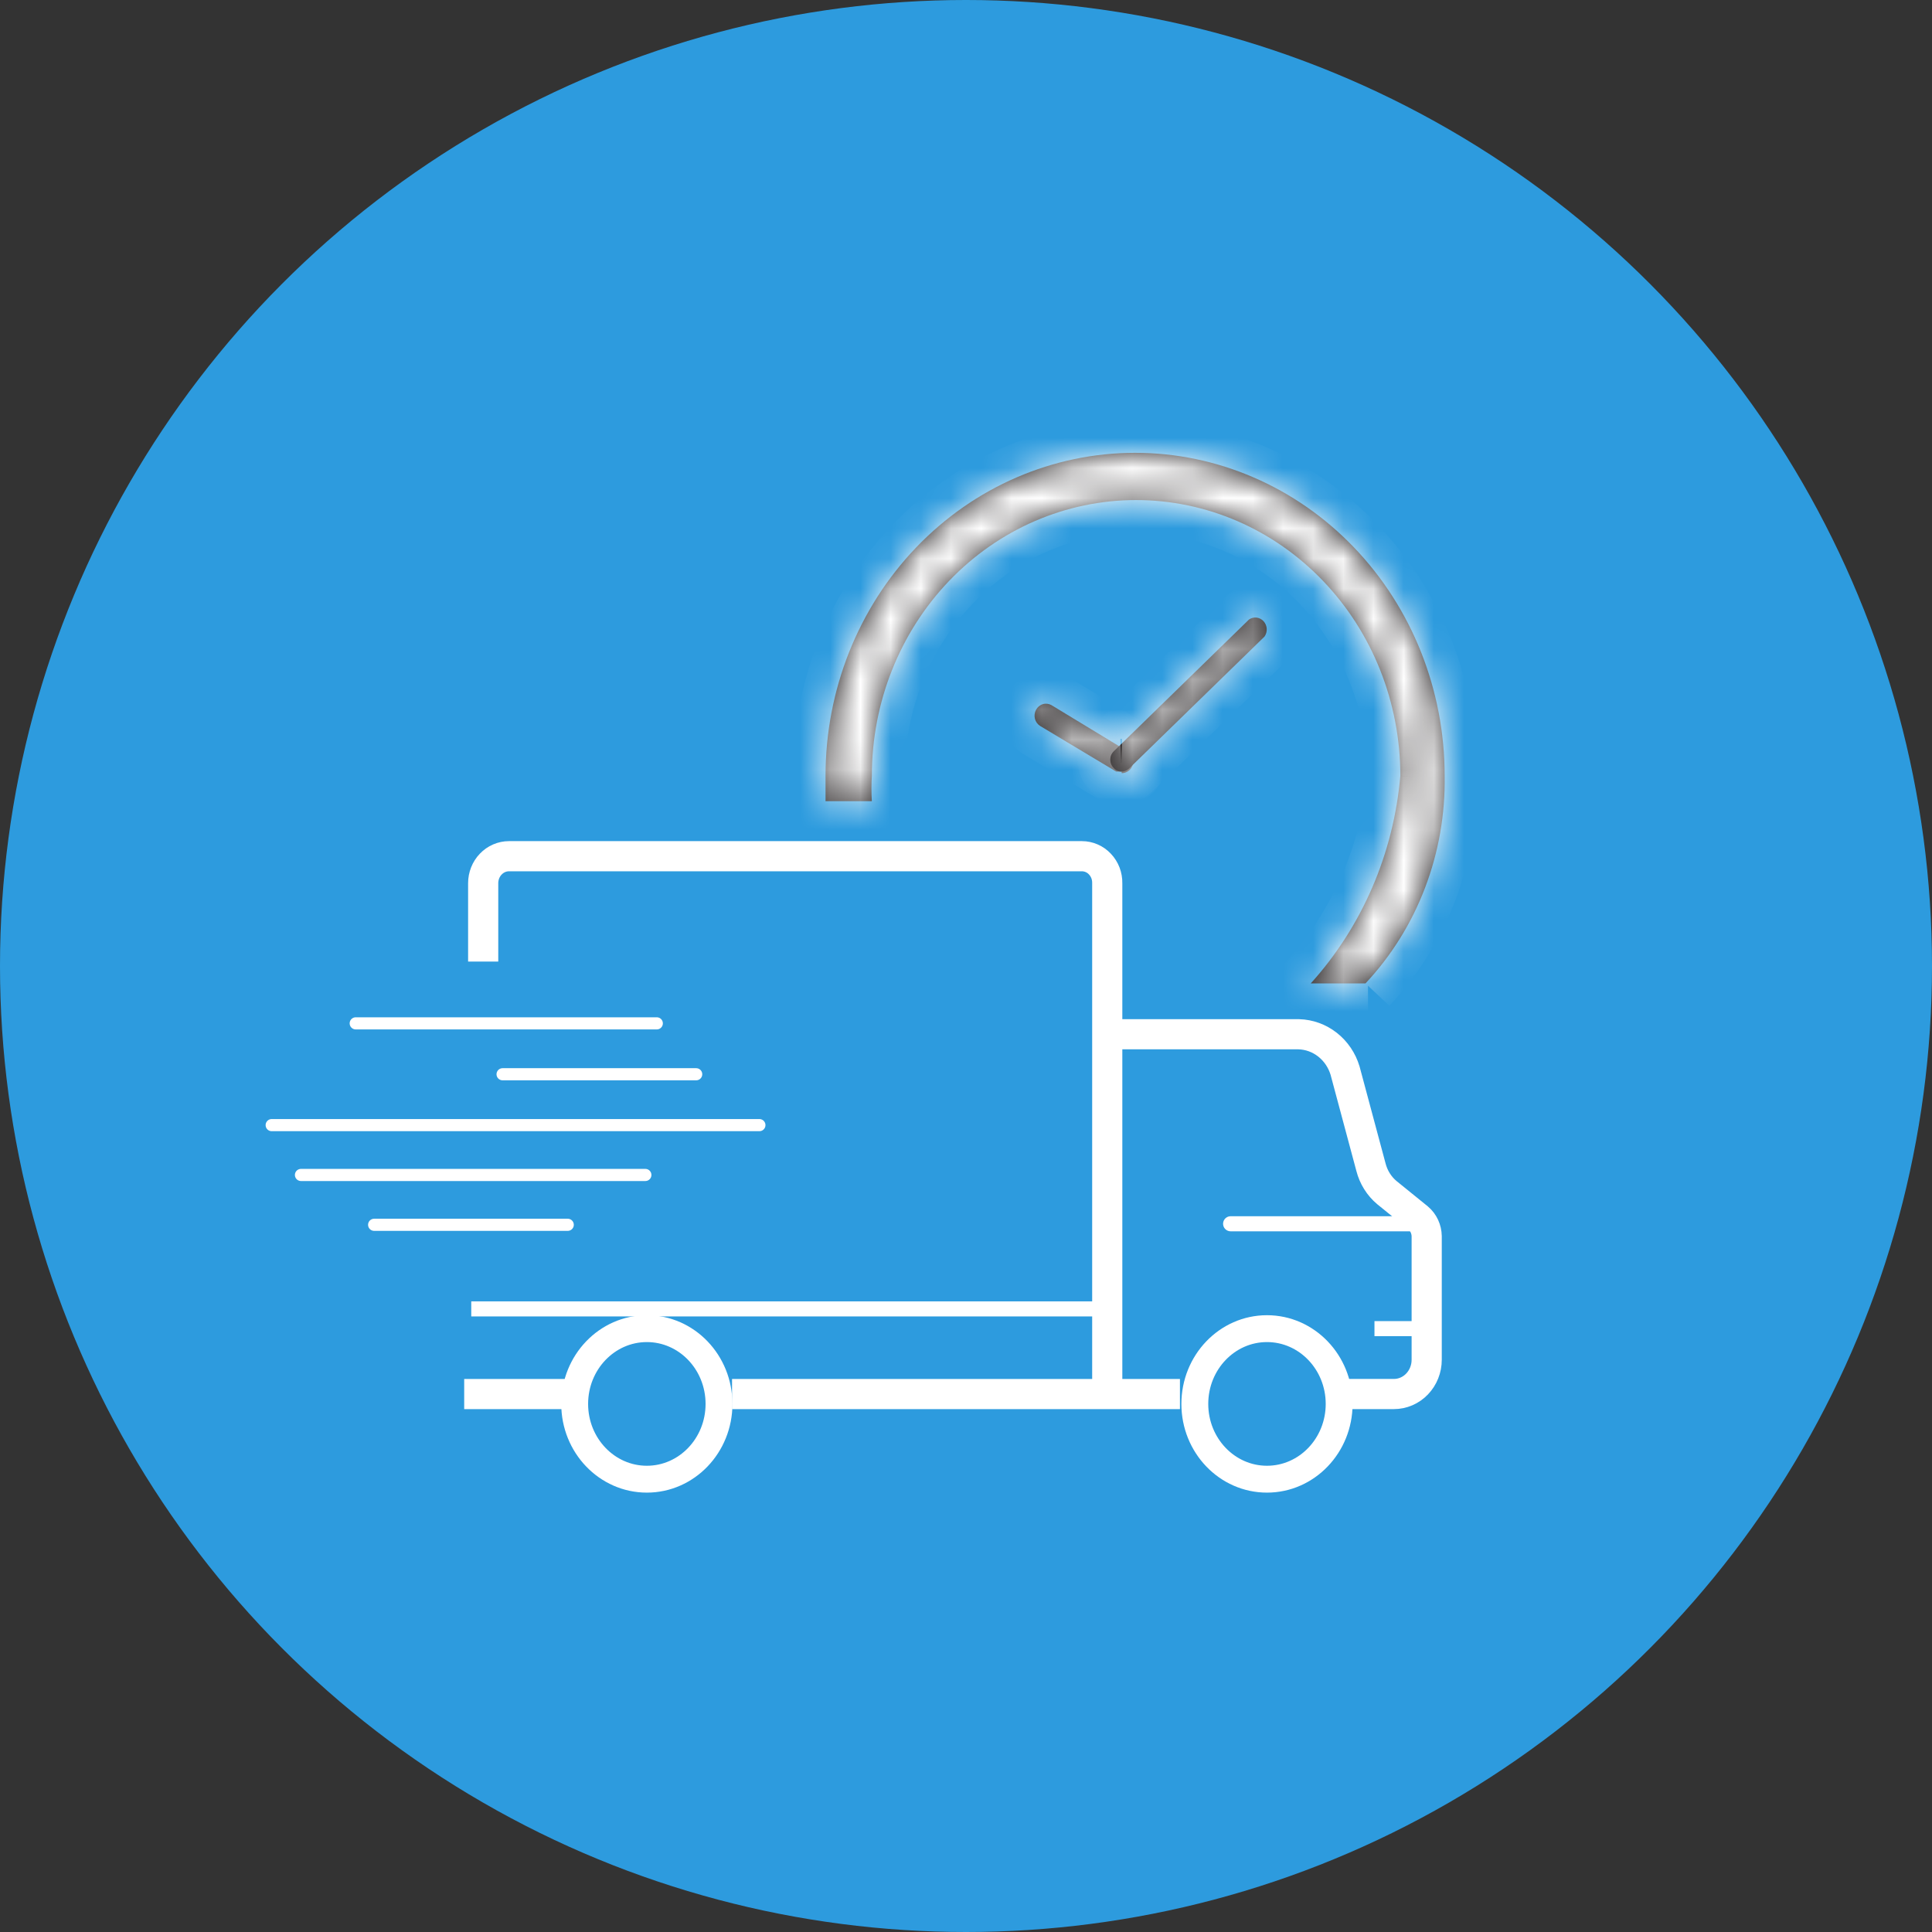 <svg width="64" height="64" viewBox="0 0 64 64" fill="none" xmlns="http://www.w3.org/2000/svg">
<rect x="0" y="0" width="64" height="64" fill="#333333" stroke="none"/>
<g clip-path="url(#clip0_1196_916)">
<circle cx="32" cy="32" r="32" fill="#2D9BDE"/>
<mask id="path-2-inside-1_1196_916" fill="white">
<path d="M45.317 32.576H43.421C45.121 30.695 46.166 28.272 46.388 25.697C46.388 23.275 45.466 20.952 43.824 19.24C42.183 17.527 39.956 16.565 37.634 16.565C35.313 16.565 33.086 17.527 31.444 19.24C29.803 20.952 28.881 23.275 28.881 25.697C28.864 25.978 28.864 26.259 28.881 26.54H27.347C27.347 26.213 27.347 26.024 27.347 25.697C27.347 22.86 28.428 20.139 30.351 18.133C32.274 16.127 34.882 15 37.602 15C40.321 15 42.929 16.127 44.852 18.133C46.775 20.139 47.856 22.86 47.856 25.697C47.877 26.968 47.657 28.23 47.206 29.411C46.757 30.592 46.086 31.668 45.234 32.576"/>
</mask>
<path d="M45.317 32.576H43.421C45.121 30.695 46.166 28.272 46.388 25.697C46.388 23.275 45.466 20.952 43.824 19.24C42.183 17.527 39.956 16.565 37.634 16.565C35.313 16.565 33.086 17.527 31.444 19.24C29.803 20.952 28.881 23.275 28.881 25.697C28.864 25.978 28.864 26.259 28.881 26.54H27.347C27.347 26.213 27.347 26.024 27.347 25.697C27.347 22.86 28.428 20.139 30.351 18.133C32.274 16.127 34.882 15 37.602 15C40.321 15 42.929 16.127 44.852 18.133C46.775 20.139 47.856 22.86 47.856 25.697C47.877 26.968 47.657 28.23 47.206 29.411C46.757 30.592 46.086 31.668 45.234 32.576" fill="#231F20"/>
<path d="M43.421 32.576L42.615 31.848L40.977 33.662H43.421V32.576ZM46.388 25.697L47.47 25.791L47.474 25.744V25.697H46.388ZM28.881 25.697L29.964 25.761L29.966 25.729V25.697H28.881ZM28.881 26.54V27.625H30.032L29.964 26.476L28.881 26.54ZM27.347 26.54H26.262V27.625H27.347V26.54ZM27.347 25.697H26.262H27.347ZM37.602 15L37.602 13.914L37.602 15ZM47.856 25.697L46.77 25.697V25.706L46.77 25.715L47.856 25.697ZM45.317 31.49H43.421V33.662H45.317V31.49ZM44.227 33.304C46.089 31.243 47.228 28.596 47.47 25.791L45.307 25.604C45.104 27.948 44.153 30.146 42.615 31.848L44.227 33.304ZM47.474 25.697C47.474 23.002 46.448 20.408 44.608 18.488L43.041 19.991C44.484 21.497 45.303 23.549 45.303 25.697H47.474ZM44.608 18.488C42.767 16.567 40.259 15.479 37.634 15.479V17.651C39.653 17.651 41.599 18.487 43.041 19.991L44.608 18.488ZM37.634 15.479C35.01 15.479 32.502 16.567 30.661 18.488L32.228 19.991C33.67 18.487 35.616 17.651 37.634 17.651V15.479ZM30.661 18.488C28.821 20.408 27.795 23.002 27.795 25.697H29.966C29.966 23.549 30.785 21.497 32.228 19.991L30.661 18.488ZM27.797 25.633C27.778 25.956 27.778 26.28 27.797 26.604L29.964 26.476C29.95 26.238 29.95 25.999 29.964 25.761L27.797 25.633ZM28.881 25.454H27.347V27.625H28.881V25.454ZM28.433 26.54C28.433 26.539 28.433 26.538 28.433 26.538C28.433 26.537 28.433 26.537 28.433 26.536C28.433 26.535 28.433 26.535 28.433 26.534C28.433 26.533 28.433 26.533 28.433 26.532C28.433 26.532 28.433 26.531 28.433 26.53C28.433 26.53 28.433 26.529 28.433 26.528C28.433 26.528 28.433 26.527 28.433 26.526C28.433 26.526 28.433 26.525 28.433 26.524C28.433 26.524 28.433 26.523 28.433 26.523C28.433 26.522 28.433 26.521 28.433 26.521C28.433 26.52 28.433 26.52 28.433 26.519C28.433 26.518 28.433 26.518 28.433 26.517C28.433 26.516 28.433 26.516 28.433 26.515C28.433 26.515 28.433 26.514 28.433 26.513C28.433 26.513 28.433 26.512 28.433 26.511C28.433 26.511 28.433 26.51 28.433 26.509C28.433 26.509 28.433 26.508 28.433 26.508C28.433 26.507 28.433 26.506 28.433 26.506C28.433 26.505 28.433 26.505 28.433 26.504C28.433 26.503 28.433 26.503 28.433 26.502C28.433 26.501 28.433 26.501 28.433 26.5C28.433 26.5 28.433 26.499 28.433 26.498C28.433 26.498 28.433 26.497 28.433 26.497C28.433 26.496 28.433 26.495 28.433 26.495C28.433 26.494 28.433 26.493 28.433 26.493C28.433 26.492 28.433 26.492 28.433 26.491C28.433 26.49 28.433 26.49 28.433 26.489C28.433 26.488 28.433 26.488 28.433 26.487C28.433 26.487 28.433 26.486 28.433 26.485C28.433 26.485 28.433 26.484 28.433 26.484C28.433 26.483 28.433 26.482 28.433 26.482C28.433 26.481 28.433 26.481 28.433 26.48C28.433 26.479 28.433 26.479 28.433 26.478C28.433 26.478 28.433 26.477 28.433 26.476C28.433 26.476 28.433 26.475 28.433 26.475C28.433 26.474 28.433 26.473 28.433 26.473C28.433 26.472 28.433 26.472 28.433 26.471C28.433 26.47 28.433 26.47 28.433 26.469C28.433 26.468 28.433 26.468 28.433 26.467C28.433 26.467 28.433 26.466 28.433 26.465C28.433 26.465 28.433 26.464 28.433 26.464C28.433 26.463 28.433 26.462 28.433 26.462C28.433 26.461 28.433 26.461 28.433 26.46C28.433 26.46 28.433 26.459 28.433 26.458C28.433 26.458 28.433 26.457 28.433 26.457C28.433 26.456 28.433 26.455 28.433 26.455C28.433 26.454 28.433 26.454 28.433 26.453C28.433 26.452 28.433 26.452 28.433 26.451C28.433 26.451 28.433 26.45 28.433 26.45C28.433 26.449 28.433 26.448 28.433 26.448C28.433 26.447 28.433 26.447 28.433 26.446C28.433 26.445 28.433 26.445 28.433 26.444C28.433 26.444 28.433 26.443 28.433 26.442C28.433 26.442 28.433 26.441 28.433 26.441C28.433 26.44 28.433 26.439 28.433 26.439C28.433 26.438 28.433 26.438 28.433 26.437C28.433 26.436 28.433 26.436 28.433 26.435C28.433 26.435 28.433 26.434 28.433 26.434C28.433 26.433 28.433 26.432 28.433 26.432C28.433 26.431 28.433 26.431 28.433 26.43C28.433 26.43 28.433 26.429 28.433 26.428C28.433 26.428 28.433 26.427 28.433 26.427C28.433 26.426 28.433 26.425 28.433 26.425C28.433 26.424 28.433 26.424 28.433 26.423C28.433 26.422 28.433 26.422 28.433 26.421C28.433 26.421 28.433 26.42 28.433 26.42C28.433 26.419 28.433 26.419 28.433 26.418C28.433 26.417 28.433 26.417 28.433 26.416C28.433 26.416 28.433 26.415 28.433 26.415C28.433 26.414 28.433 26.413 28.433 26.413C28.433 26.412 28.433 26.412 28.433 26.411C28.433 26.41 28.433 26.41 28.433 26.409C28.433 26.409 28.433 26.408 28.433 26.408C28.433 26.407 28.433 26.406 28.433 26.406C28.433 26.405 28.433 26.405 28.433 26.404C28.433 26.404 28.433 26.403 28.433 26.402C28.433 26.402 28.433 26.401 28.433 26.401C28.433 26.4 28.433 26.4 28.433 26.399C28.433 26.398 28.433 26.398 28.433 26.397C28.433 26.397 28.433 26.396 28.433 26.396C28.433 26.395 28.433 26.395 28.433 26.394C28.433 26.393 28.433 26.393 28.433 26.392C28.433 26.392 28.433 26.391 28.433 26.39C28.433 26.39 28.433 26.389 28.433 26.389C28.433 26.388 28.433 26.388 28.433 26.387C28.433 26.387 28.433 26.386 28.433 26.385C28.433 26.385 28.433 26.384 28.433 26.384C28.433 26.383 28.433 26.383 28.433 26.382C28.433 26.381 28.433 26.381 28.433 26.38C28.433 26.38 28.433 26.379 28.433 26.379C28.433 26.378 28.433 26.378 28.433 26.377C28.433 26.376 28.433 26.376 28.433 26.375C28.433 26.375 28.433 26.374 28.433 26.374C28.433 26.373 28.433 26.372 28.433 26.372C28.433 26.371 28.433 26.371 28.433 26.37C28.433 26.37 28.433 26.369 28.433 26.369C28.433 26.368 28.433 26.367 28.433 26.367C28.433 26.366 28.433 26.366 28.433 26.365C28.433 26.365 28.433 26.364 28.433 26.364C28.433 26.363 28.433 26.363 28.433 26.362C28.433 26.361 28.433 26.361 28.433 26.36C28.433 26.36 28.433 26.359 28.433 26.359C28.433 26.358 28.433 26.358 28.433 26.357C28.433 26.356 28.433 26.356 28.433 26.355C28.433 26.355 28.433 26.354 28.433 26.354C28.433 26.353 28.433 26.353 28.433 26.352C28.433 26.352 28.433 26.351 28.433 26.35C28.433 26.35 28.433 26.349 28.433 26.349C28.433 26.348 28.433 26.348 28.433 26.347C28.433 26.346 28.433 26.346 28.433 26.346C28.433 26.345 28.433 26.344 28.433 26.344C28.433 26.343 28.433 26.343 28.433 26.342C28.433 26.342 28.433 26.341 28.433 26.34C28.433 26.34 28.433 26.339 28.433 26.339C28.433 26.338 28.433 26.338 28.433 26.337C28.433 26.337 28.433 26.336 28.433 26.336C28.433 26.335 28.433 26.334 28.433 26.334C28.433 26.334 28.433 26.333 28.433 26.332C28.433 26.332 28.433 26.331 28.433 26.331C28.433 26.33 28.433 26.33 28.433 26.329C28.433 26.329 28.433 26.328 28.433 26.328C28.433 26.327 28.433 26.326 28.433 26.326C28.433 26.325 28.433 26.325 28.433 26.324C28.433 26.324 28.433 26.323 28.433 26.323C28.433 26.322 28.433 26.322 28.433 26.321C28.433 26.32 28.433 26.32 28.433 26.319C28.433 26.319 28.433 26.318 28.433 26.318C28.433 26.317 28.433 26.317 28.433 26.316C28.433 26.316 28.433 26.315 28.433 26.315C28.433 26.314 28.433 26.314 28.433 26.313C28.433 26.312 28.433 26.312 28.433 26.311C28.433 26.311 28.433 26.31 28.433 26.31C28.433 26.309 28.433 26.309 28.433 26.308C28.433 26.308 28.433 26.307 28.433 26.306C28.433 26.306 28.433 26.305 28.433 26.305C28.433 26.304 28.433 26.304 28.433 26.303C28.433 26.303 28.433 26.302 28.433 26.302C28.433 26.301 28.433 26.301 28.433 26.3C28.433 26.3 28.433 26.299 28.433 26.299C28.433 26.298 28.433 26.297 28.433 26.297C28.433 26.296 28.433 26.296 28.433 26.295C28.433 26.295 28.433 26.294 28.433 26.294C28.433 26.293 28.433 26.293 28.433 26.292C28.433 26.292 28.433 26.291 28.433 26.291C28.433 26.29 28.433 26.29 28.433 26.289C28.433 26.288 28.433 26.288 28.433 26.287C28.433 26.287 28.433 26.286 28.433 26.286C28.433 26.285 28.433 26.285 28.433 26.284C28.433 26.284 28.433 26.283 28.433 26.283C28.433 26.282 28.433 26.282 28.433 26.281C28.433 26.28 28.433 26.28 28.433 26.279C28.433 26.279 28.433 26.278 28.433 26.278C28.433 26.277 28.433 26.277 28.433 26.276C28.433 26.276 28.433 26.275 28.433 26.275C28.433 26.274 28.433 26.274 28.433 26.273C28.433 26.273 28.433 26.272 28.433 26.272C28.433 26.271 28.433 26.27 28.433 26.27C28.433 26.27 28.433 26.269 28.433 26.268C28.433 26.268 28.433 26.267 28.433 26.267C28.433 26.266 28.433 26.266 28.433 26.265C28.433 26.265 28.433 26.264 28.433 26.264C28.433 26.263 28.433 26.263 28.433 26.262C28.433 26.262 28.433 26.261 28.433 26.261C28.433 26.26 28.433 26.26 28.433 26.259C28.433 26.259 28.433 26.258 28.433 26.258C28.433 26.257 28.433 26.256 28.433 26.256C28.433 26.255 28.433 26.255 28.433 26.254C28.433 26.254 28.433 26.253 28.433 26.253C28.433 26.252 28.433 26.252 28.433 26.251C28.433 26.251 28.433 26.25 28.433 26.25C28.433 26.249 28.433 26.249 28.433 26.248C28.433 26.248 28.433 26.247 28.433 26.247C28.433 26.246 28.433 26.245 28.433 26.245C28.433 26.244 28.433 26.244 28.433 26.244C28.433 26.243 28.433 26.242 28.433 26.242C28.433 26.241 28.433 26.241 28.433 26.24C28.433 26.24 28.433 26.239 28.433 26.239C28.433 26.238 28.433 26.238 28.433 26.237C28.433 26.237 28.433 26.236 28.433 26.236C28.433 26.235 28.433 26.235 28.433 26.234C28.433 26.234 28.433 26.233 28.433 26.233C28.433 26.232 28.433 26.232 28.433 26.231C28.433 26.231 28.433 26.23 28.433 26.23C28.433 26.229 28.433 26.229 28.433 26.228C28.433 26.227 28.433 26.227 28.433 26.226C28.433 26.226 28.433 26.225 28.433 26.225C28.433 26.224 28.433 26.224 28.433 26.223C28.433 26.223 28.433 26.222 28.433 26.222C28.433 26.221 28.433 26.221 28.433 26.22C28.433 26.22 28.433 26.219 28.433 26.219C28.433 26.218 28.433 26.218 28.433 26.217C28.433 26.217 28.433 26.216 28.433 26.216C28.433 26.215 28.433 26.215 28.433 26.214C28.433 26.214 28.433 26.213 28.433 26.213C28.433 26.212 28.433 26.212 28.433 26.211C28.433 26.21 28.433 26.21 28.433 26.209C28.433 26.209 28.433 26.209 28.433 26.208C28.433 26.207 28.433 26.207 28.433 26.206C28.433 26.206 28.433 26.205 28.433 26.205C28.433 26.204 28.433 26.204 28.433 26.203C28.433 26.203 28.433 26.202 28.433 26.202C28.433 26.201 28.433 26.201 28.433 26.2C28.433 26.2 28.433 26.199 28.433 26.199C28.433 26.198 28.433 26.198 28.433 26.197C28.433 26.197 28.433 26.196 28.433 26.196C28.433 26.195 28.433 26.195 28.433 26.194C28.433 26.194 28.433 26.193 28.433 26.193C28.433 26.192 28.433 26.192 28.433 26.191C28.433 26.191 28.433 26.19 28.433 26.19C28.433 26.189 28.433 26.189 28.433 26.188C28.433 26.188 28.433 26.187 28.433 26.187C28.433 26.186 28.433 26.186 28.433 26.185C28.433 26.185 28.433 26.184 28.433 26.183C28.433 26.183 28.433 26.183 28.433 26.182C28.433 26.181 28.433 26.181 28.433 26.18C28.433 26.18 28.433 26.18 28.433 26.179C28.433 26.178 28.433 26.178 28.433 26.177C28.433 26.177 28.433 26.176 28.433 26.176C28.433 26.175 28.433 26.175 28.433 26.174C28.433 26.174 28.433 26.173 28.433 26.173C28.433 26.172 28.433 26.172 28.433 26.171C28.433 26.171 28.433 26.17 28.433 26.17C28.433 26.169 28.433 26.169 28.433 26.168C28.433 26.168 28.433 26.167 28.433 26.167C28.433 26.166 28.433 26.166 28.433 26.165C28.433 26.165 28.433 26.164 28.433 26.164C28.433 26.163 28.433 26.163 28.433 26.162C28.433 26.162 28.433 26.161 28.433 26.161C28.433 26.16 28.433 26.16 28.433 26.159C28.433 26.159 28.433 26.158 28.433 26.158C28.433 26.157 28.433 26.157 28.433 26.156C28.433 26.156 28.433 26.155 28.433 26.155C28.433 26.154 28.433 26.154 28.433 26.153C28.433 26.153 28.433 26.152 28.433 26.152C28.433 26.151 28.433 26.151 28.433 26.15C28.433 26.15 28.433 26.149 28.433 26.149C28.433 26.148 28.433 26.148 28.433 26.147C28.433 26.147 28.433 26.146 28.433 26.146C28.433 26.145 28.433 26.145 28.433 26.144C28.433 26.144 28.433 26.143 28.433 26.143C28.433 26.142 28.433 26.142 28.433 26.141C28.433 26.141 28.433 26.14 28.433 26.14C28.433 26.139 28.433 26.139 28.433 26.138C28.433 26.137 28.433 26.137 28.433 26.137C28.433 26.136 28.433 26.136 28.433 26.135C28.433 26.134 28.433 26.134 28.433 26.134C28.433 26.133 28.433 26.133 28.433 26.132C28.433 26.131 28.433 26.131 28.433 26.131C28.433 26.13 28.433 26.13 28.433 26.129C28.433 26.128 28.433 26.128 28.433 26.127C28.433 26.127 28.433 26.126 28.433 26.126C28.433 26.125 28.433 26.125 28.433 26.124C28.433 26.124 28.433 26.123 28.433 26.123C28.433 26.122 28.433 26.122 28.433 26.121C28.433 26.121 28.433 26.12 28.433 26.12C28.433 26.119 28.433 26.119 28.433 26.118C28.433 26.118 28.433 26.117 28.433 26.117C28.433 26.116 28.433 26.116 28.433 26.115C28.433 26.115 28.433 26.114 28.433 26.114C28.433 26.113 28.433 26.113 28.433 26.112C28.433 26.112 28.433 26.111 28.433 26.111C28.433 26.11 28.433 26.11 28.433 26.109C28.433 26.109 28.433 26.108 28.433 26.108C28.433 26.107 28.433 26.107 28.433 26.106C28.433 26.106 28.433 26.105 28.433 26.105C28.433 26.104 28.433 26.104 28.433 26.103C28.433 26.103 28.433 26.102 28.433 26.102C28.433 26.101 28.433 26.101 28.433 26.1C28.433 26.1 28.433 26.099 28.433 26.099C28.433 26.098 28.433 26.098 28.433 26.097C28.433 26.097 28.433 26.096 28.433 26.096C28.433 26.095 28.433 26.095 28.433 26.094C28.433 26.094 28.433 26.093 28.433 26.093C28.433 26.092 28.433 26.092 28.433 26.091C28.433 26.091 28.433 26.09 28.433 26.09C28.433 26.089 28.433 26.089 28.433 26.088C28.433 26.088 28.433 26.087 28.433 26.087C28.433 26.086 28.433 26.086 28.433 26.085C28.433 26.085 28.433 26.084 28.433 26.084C28.433 26.083 28.433 26.083 28.433 26.082C28.433 26.082 28.433 26.081 28.433 26.081C28.433 26.08 28.433 26.079 28.433 26.079C28.433 26.078 28.433 26.078 28.433 26.078C28.433 26.077 28.433 26.076 28.433 26.076C28.433 26.076 28.433 26.075 28.433 26.075C28.433 26.074 28.433 26.073 28.433 26.073C28.433 26.073 28.433 26.072 28.433 26.072C28.433 26.071 28.433 26.07 28.433 26.07C28.433 26.069 28.433 26.069 28.433 26.068C28.433 26.068 28.433 26.067 28.433 26.067C28.433 26.066 28.433 26.066 28.433 26.065C28.433 26.065 28.433 26.064 28.433 26.064C28.433 26.063 28.433 26.063 28.433 26.062C28.433 26.062 28.433 26.061 28.433 26.061C28.433 26.06 28.433 26.06 28.433 26.059C28.433 26.059 28.433 26.058 28.433 26.058C28.433 26.057 28.433 26.057 28.433 26.056C28.433 26.056 28.433 26.055 28.433 26.055C28.433 26.054 28.433 26.054 28.433 26.053C28.433 26.053 28.433 26.052 28.433 26.052C28.433 26.051 28.433 26.051 28.433 26.05C28.433 26.05 28.433 26.049 28.433 26.049C28.433 26.048 28.433 26.048 28.433 26.047C28.433 26.047 28.433 26.046 28.433 26.046C28.433 26.045 28.433 26.045 28.433 26.044C28.433 26.044 28.433 26.043 28.433 26.043C28.433 26.042 28.433 26.041 28.433 26.041C28.433 26.041 28.433 26.04 28.433 26.04C28.433 26.039 28.433 26.038 28.433 26.038C28.433 26.037 28.433 26.037 28.433 26.036C28.433 26.036 28.433 26.035 28.433 26.035C28.433 26.034 28.433 26.034 28.433 26.033C28.433 26.033 28.433 26.032 28.433 26.032C28.433 26.031 28.433 26.031 28.433 26.03C28.433 26.03 28.433 26.029 28.433 26.029C28.433 26.028 28.433 26.028 28.433 26.027C28.433 26.027 28.433 26.026 28.433 26.026C28.433 26.025 28.433 26.025 28.433 26.024C28.433 26.024 28.433 26.023 28.433 26.023C28.433 26.022 28.433 26.022 28.433 26.021C28.433 26.021 28.433 26.02 28.433 26.02C28.433 26.019 28.433 26.018 28.433 26.018C28.433 26.017 28.433 26.017 28.433 26.017C28.433 26.016 28.433 26.015 28.433 26.015C28.433 26.014 28.433 26.014 28.433 26.013C28.433 26.013 28.433 26.012 28.433 26.012C28.433 26.011 28.433 26.011 28.433 26.01C28.433 26.01 28.433 26.009 28.433 26.009C28.433 26.008 28.433 26.008 28.433 26.007C28.433 26.007 28.433 26.006 28.433 26.006C28.433 26.005 28.433 26.005 28.433 26.004C28.433 26.004 28.433 26.003 28.433 26.003C28.433 26.002 28.433 26.002 28.433 26.001C28.433 26 28.433 26 28.433 26C28.433 25.999 28.433 25.998 28.433 25.998C28.433 25.997 28.433 25.997 28.433 25.996C28.433 25.996 28.433 25.995 28.433 25.995C28.433 25.994 28.433 25.994 28.433 25.993C28.433 25.993 28.433 25.992 28.433 25.992C28.433 25.991 28.433 25.991 28.433 25.99C28.433 25.99 28.433 25.989 28.433 25.989C28.433 25.988 28.433 25.988 28.433 25.987C28.433 25.987 28.433 25.986 28.433 25.985C28.433 25.985 28.433 25.985 28.433 25.984C28.433 25.983 28.433 25.983 28.433 25.982C28.433 25.982 28.433 25.981 28.433 25.981C28.433 25.98 28.433 25.98 28.433 25.979C28.433 25.979 28.433 25.978 28.433 25.978C28.433 25.977 28.433 25.977 28.433 25.976C28.433 25.976 28.433 25.975 28.433 25.975C28.433 25.974 28.433 25.974 28.433 25.973C28.433 25.973 28.433 25.972 28.433 25.971C28.433 25.971 28.433 25.97 28.433 25.97C28.433 25.969 28.433 25.969 28.433 25.968C28.433 25.968 28.433 25.967 28.433 25.967C28.433 25.966 28.433 25.966 28.433 25.965C28.433 25.965 28.433 25.964 28.433 25.964C28.433 25.963 28.433 25.962 28.433 25.962C28.433 25.962 28.433 25.961 28.433 25.96C28.433 25.96 28.433 25.959 28.433 25.959C28.433 25.958 28.433 25.958 28.433 25.957C28.433 25.957 28.433 25.956 28.433 25.956C28.433 25.955 28.433 25.955 28.433 25.954C28.433 25.954 28.433 25.953 28.433 25.953C28.433 25.952 28.433 25.951 28.433 25.951C28.433 25.95 28.433 25.95 28.433 25.949C28.433 25.949 28.433 25.948 28.433 25.948C28.433 25.947 28.433 25.947 28.433 25.946C28.433 25.946 28.433 25.945 28.433 25.945C28.433 25.944 28.433 25.944 28.433 25.943C28.433 25.942 28.433 25.942 28.433 25.941C28.433 25.941 28.433 25.94 28.433 25.94C28.433 25.939 28.433 25.939 28.433 25.938C28.433 25.938 28.433 25.937 28.433 25.937C28.433 25.936 28.433 25.936 28.433 25.935C28.433 25.934 28.433 25.934 28.433 25.933C28.433 25.933 28.433 25.932 28.433 25.932C28.433 25.931 28.433 25.931 28.433 25.93C28.433 25.93 28.433 25.929 28.433 25.929C28.433 25.928 28.433 25.928 28.433 25.927C28.433 25.927 28.433 25.926 28.433 25.925C28.433 25.925 28.433 25.924 28.433 25.924C28.433 25.923 28.433 25.923 28.433 25.922C28.433 25.922 28.433 25.921 28.433 25.921C28.433 25.92 28.433 25.919 28.433 25.919C28.433 25.918 28.433 25.918 28.433 25.917C28.433 25.917 28.433 25.916 28.433 25.916C28.433 25.915 28.433 25.915 28.433 25.914C28.433 25.914 28.433 25.913 28.433 25.913C28.433 25.912 28.433 25.911 28.433 25.911C28.433 25.91 28.433 25.91 28.433 25.909C28.433 25.909 28.433 25.908 28.433 25.908C28.433 25.907 28.433 25.907 28.433 25.906C28.433 25.905 28.433 25.905 28.433 25.904C28.433 25.904 28.433 25.903 28.433 25.903C28.433 25.902 28.433 25.902 28.433 25.901C28.433 25.901 28.433 25.9 28.433 25.899C28.433 25.899 28.433 25.898 28.433 25.898C28.433 25.897 28.433 25.897 28.433 25.896C28.433 25.896 28.433 25.895 28.433 25.895C28.433 25.894 28.433 25.893 28.433 25.893C28.433 25.892 28.433 25.892 28.433 25.891C28.433 25.891 28.433 25.89 28.433 25.89C28.433 25.889 28.433 25.889 28.433 25.888C28.433 25.887 28.433 25.887 28.433 25.886C28.433 25.886 28.433 25.885 28.433 25.885C28.433 25.884 28.433 25.884 28.433 25.883C28.433 25.883 28.433 25.882 28.433 25.881C28.433 25.881 28.433 25.88 28.433 25.88C28.433 25.879 28.433 25.879 28.433 25.878C28.433 25.878 28.433 25.877 28.433 25.876C28.433 25.876 28.433 25.875 28.433 25.875C28.433 25.874 28.433 25.874 28.433 25.873C28.433 25.873 28.433 25.872 28.433 25.872C28.433 25.871 28.433 25.87 28.433 25.87C28.433 25.869 28.433 25.869 28.433 25.868C28.433 25.868 28.433 25.867 28.433 25.866C28.433 25.866 28.433 25.865 28.433 25.865C28.433 25.864 28.433 25.864 28.433 25.863C28.433 25.863 28.433 25.862 28.433 25.861C28.433 25.861 28.433 25.86 28.433 25.86C28.433 25.859 28.433 25.859 28.433 25.858C28.433 25.858 28.433 25.857 28.433 25.856C28.433 25.856 28.433 25.855 28.433 25.855C28.433 25.854 28.433 25.854 28.433 25.853C28.433 25.852 28.433 25.852 28.433 25.851C28.433 25.851 28.433 25.85 28.433 25.85C28.433 25.849 28.433 25.849 28.433 25.848C28.433 25.847 28.433 25.847 28.433 25.846C28.433 25.846 28.433 25.845 28.433 25.845C28.433 25.844 28.433 25.843 28.433 25.843C28.433 25.842 28.433 25.842 28.433 25.841C28.433 25.841 28.433 25.84 28.433 25.84C28.433 25.839 28.433 25.838 28.433 25.838C28.433 25.837 28.433 25.837 28.433 25.836C28.433 25.835 28.433 25.835 28.433 25.834C28.433 25.834 28.433 25.833 28.433 25.833C28.433 25.832 28.433 25.831 28.433 25.831C28.433 25.83 28.433 25.83 28.433 25.829C28.433 25.829 28.433 25.828 28.433 25.828C28.433 25.827 28.433 25.826 28.433 25.826C28.433 25.825 28.433 25.825 28.433 25.824C28.433 25.823 28.433 25.823 28.433 25.822C28.433 25.822 28.433 25.821 28.433 25.821C28.433 25.82 28.433 25.819 28.433 25.819C28.433 25.818 28.433 25.818 28.433 25.817C28.433 25.817 28.433 25.816 28.433 25.815C28.433 25.815 28.433 25.814 28.433 25.814C28.433 25.813 28.433 25.812 28.433 25.812C28.433 25.811 28.433 25.811 28.433 25.81C28.433 25.81 28.433 25.809 28.433 25.808C28.433 25.808 28.433 25.807 28.433 25.807C28.433 25.806 28.433 25.805 28.433 25.805C28.433 25.804 28.433 25.804 28.433 25.803C28.433 25.803 28.433 25.802 28.433 25.801C28.433 25.801 28.433 25.8 28.433 25.8C28.433 25.799 28.433 25.799 28.433 25.798C28.433 25.797 28.433 25.797 28.433 25.796C28.433 25.796 28.433 25.795 28.433 25.794C28.433 25.794 28.433 25.793 28.433 25.793C28.433 25.792 28.433 25.791 28.433 25.791C28.433 25.79 28.433 25.79 28.433 25.789C28.433 25.788 28.433 25.788 28.433 25.787C28.433 25.787 28.433 25.786 28.433 25.785C28.433 25.785 28.433 25.784 28.433 25.784C28.433 25.783 28.433 25.782 28.433 25.782C28.433 25.781 28.433 25.781 28.433 25.78C28.433 25.78 28.433 25.779 28.433 25.778C28.433 25.778 28.433 25.777 28.433 25.777C28.433 25.776 28.433 25.775 28.433 25.775C28.433 25.774 28.433 25.774 28.433 25.773C28.433 25.772 28.433 25.772 28.433 25.771C28.433 25.771 28.433 25.77 28.433 25.769C28.433 25.769 28.433 25.768 28.433 25.768C28.433 25.767 28.433 25.766 28.433 25.766C28.433 25.765 28.433 25.765 28.433 25.764C28.433 25.763 28.433 25.763 28.433 25.762C28.433 25.762 28.433 25.761 28.433 25.76C28.433 25.76 28.433 25.759 28.433 25.759C28.433 25.758 28.433 25.757 28.433 25.757C28.433 25.756 28.433 25.756 28.433 25.755C28.433 25.754 28.433 25.754 28.433 25.753C28.433 25.753 28.433 25.752 28.433 25.751C28.433 25.751 28.433 25.75 28.433 25.749C28.433 25.749 28.433 25.748 28.433 25.748C28.433 25.747 28.433 25.746 28.433 25.746C28.433 25.745 28.433 25.744 28.433 25.744C28.433 25.743 28.433 25.743 28.433 25.742C28.433 25.741 28.433 25.741 28.433 25.74C28.433 25.74 28.433 25.739 28.433 25.738C28.433 25.738 28.433 25.737 28.433 25.736C28.433 25.736 28.433 25.735 28.433 25.735C28.433 25.734 28.433 25.733 28.433 25.733C28.433 25.732 28.433 25.732 28.433 25.731C28.433 25.73 28.433 25.73 28.433 25.729C28.433 25.729 28.433 25.728 28.433 25.727C28.433 25.727 28.433 25.726 28.433 25.725C28.433 25.725 28.433 25.724 28.433 25.724C28.433 25.723 28.433 25.722 28.433 25.722C28.433 25.721 28.433 25.72 28.433 25.72C28.433 25.719 28.433 25.718 28.433 25.718C28.433 25.717 28.433 25.717 28.433 25.716C28.433 25.715 28.433 25.715 28.433 25.714C28.433 25.713 28.433 25.713 28.433 25.712C28.433 25.712 28.433 25.711 28.433 25.71C28.433 25.71 28.433 25.709 28.433 25.708C28.433 25.708 28.433 25.707 28.433 25.706C28.433 25.706 28.433 25.705 28.433 25.705C28.433 25.704 28.433 25.703 28.433 25.703C28.433 25.702 28.433 25.701 28.433 25.701C28.433 25.7 28.433 25.7 28.433 25.699C28.433 25.698 28.433 25.698 28.433 25.697H26.262C26.262 25.698 26.262 25.698 26.262 25.699C26.262 25.7 26.262 25.7 26.262 25.701C26.262 25.701 26.262 25.702 26.262 25.703C26.262 25.703 26.262 25.704 26.262 25.705C26.262 25.705 26.262 25.706 26.262 25.706C26.262 25.707 26.262 25.708 26.262 25.708C26.262 25.709 26.262 25.71 26.262 25.71C26.262 25.711 26.262 25.712 26.262 25.712C26.262 25.713 26.262 25.713 26.262 25.714C26.262 25.715 26.262 25.715 26.262 25.716C26.262 25.717 26.262 25.717 26.262 25.718C26.262 25.718 26.262 25.719 26.262 25.72C26.262 25.72 26.262 25.721 26.262 25.722C26.262 25.722 26.262 25.723 26.262 25.724C26.262 25.724 26.262 25.725 26.262 25.725C26.262 25.726 26.262 25.727 26.262 25.727C26.262 25.728 26.262 25.729 26.262 25.729C26.262 25.73 26.262 25.73 26.262 25.731C26.262 25.732 26.262 25.732 26.262 25.733C26.262 25.733 26.262 25.734 26.262 25.735C26.262 25.735 26.262 25.736 26.262 25.736C26.262 25.737 26.262 25.738 26.262 25.738C26.262 25.739 26.262 25.74 26.262 25.74C26.262 25.741 26.262 25.741 26.262 25.742C26.262 25.743 26.262 25.743 26.262 25.744C26.262 25.744 26.262 25.745 26.262 25.746C26.262 25.746 26.262 25.747 26.262 25.748C26.262 25.748 26.262 25.749 26.262 25.749C26.262 25.75 26.262 25.751 26.262 25.751C26.262 25.752 26.262 25.753 26.262 25.753C26.262 25.754 26.262 25.754 26.262 25.755C26.262 25.756 26.262 25.756 26.262 25.757C26.262 25.757 26.262 25.758 26.262 25.759C26.262 25.759 26.262 25.76 26.262 25.76C26.262 25.761 26.262 25.762 26.262 25.762C26.262 25.763 26.262 25.763 26.262 25.764C26.262 25.765 26.262 25.765 26.262 25.766C26.262 25.766 26.262 25.767 26.262 25.768C26.262 25.768 26.262 25.769 26.262 25.769C26.262 25.77 26.262 25.771 26.262 25.771C26.262 25.772 26.262 25.772 26.262 25.773C26.262 25.774 26.262 25.774 26.262 25.775C26.262 25.775 26.262 25.776 26.262 25.777C26.262 25.777 26.262 25.778 26.262 25.778C26.262 25.779 26.262 25.78 26.262 25.78C26.262 25.781 26.262 25.781 26.262 25.782C26.262 25.782 26.262 25.783 26.262 25.784C26.262 25.784 26.262 25.785 26.262 25.785C26.262 25.786 26.262 25.787 26.262 25.787C26.262 25.788 26.262 25.788 26.262 25.789C26.262 25.79 26.262 25.79 26.262 25.791C26.262 25.791 26.262 25.792 26.262 25.793C26.262 25.793 26.262 25.794 26.262 25.794C26.262 25.795 26.262 25.796 26.262 25.796C26.262 25.797 26.262 25.797 26.262 25.798C26.262 25.799 26.262 25.799 26.262 25.8C26.262 25.8 26.262 25.801 26.262 25.801C26.262 25.802 26.262 25.803 26.262 25.803C26.262 25.804 26.262 25.804 26.262 25.805C26.262 25.805 26.262 25.806 26.262 25.807C26.262 25.807 26.262 25.808 26.262 25.808C26.262 25.809 26.262 25.81 26.262 25.81C26.262 25.811 26.262 25.811 26.262 25.812C26.262 25.812 26.262 25.813 26.262 25.814C26.262 25.814 26.262 25.815 26.262 25.815C26.262 25.816 26.262 25.817 26.262 25.817C26.262 25.818 26.262 25.818 26.262 25.819C26.262 25.819 26.262 25.82 26.262 25.821C26.262 25.821 26.262 25.822 26.262 25.822C26.262 25.823 26.262 25.823 26.262 25.824C26.262 25.825 26.262 25.825 26.262 25.826C26.262 25.826 26.262 25.827 26.262 25.828C26.262 25.828 26.262 25.829 26.262 25.829C26.262 25.83 26.262 25.83 26.262 25.831C26.262 25.831 26.262 25.832 26.262 25.833C26.262 25.833 26.262 25.834 26.262 25.834C26.262 25.835 26.262 25.835 26.262 25.836C26.262 25.837 26.262 25.837 26.262 25.838C26.262 25.838 26.262 25.839 26.262 25.84C26.262 25.84 26.262 25.841 26.262 25.841C26.262 25.842 26.262 25.842 26.262 25.843C26.262 25.843 26.262 25.844 26.262 25.845C26.262 25.845 26.262 25.846 26.262 25.846C26.262 25.847 26.262 25.847 26.262 25.848C26.262 25.849 26.262 25.849 26.262 25.85C26.262 25.85 26.262 25.851 26.262 25.851C26.262 25.852 26.262 25.852 26.262 25.853C26.262 25.854 26.262 25.854 26.262 25.855C26.262 25.855 26.262 25.856 26.262 25.856C26.262 25.857 26.262 25.858 26.262 25.858C26.262 25.859 26.262 25.859 26.262 25.86C26.262 25.86 26.262 25.861 26.262 25.861C26.262 25.862 26.262 25.863 26.262 25.863C26.262 25.864 26.262 25.864 26.262 25.865C26.262 25.865 26.262 25.866 26.262 25.866C26.262 25.867 26.262 25.868 26.262 25.868C26.262 25.869 26.262 25.869 26.262 25.87C26.262 25.87 26.262 25.871 26.262 25.872C26.262 25.872 26.262 25.873 26.262 25.873C26.262 25.874 26.262 25.874 26.262 25.875C26.262 25.875 26.262 25.876 26.262 25.876C26.262 25.877 26.262 25.878 26.262 25.878C26.262 25.879 26.262 25.879 26.262 25.88C26.262 25.88 26.262 25.881 26.262 25.881C26.262 25.882 26.262 25.883 26.262 25.883C26.262 25.884 26.262 25.884 26.262 25.885C26.262 25.885 26.262 25.886 26.262 25.886C26.262 25.887 26.262 25.887 26.262 25.888C26.262 25.889 26.262 25.889 26.262 25.89C26.262 25.89 26.262 25.891 26.262 25.891C26.262 25.892 26.262 25.892 26.262 25.893C26.262 25.893 26.262 25.894 26.262 25.895C26.262 25.895 26.262 25.896 26.262 25.896C26.262 25.897 26.262 25.897 26.262 25.898C26.262 25.898 26.262 25.899 26.262 25.899C26.262 25.9 26.262 25.901 26.262 25.901C26.262 25.902 26.262 25.902 26.262 25.903C26.262 25.903 26.262 25.904 26.262 25.904C26.262 25.905 26.262 25.905 26.262 25.906C26.262 25.907 26.262 25.907 26.262 25.908C26.262 25.908 26.262 25.909 26.262 25.909C26.262 25.91 26.262 25.91 26.262 25.911C26.262 25.911 26.262 25.912 26.262 25.913C26.262 25.913 26.262 25.914 26.262 25.914C26.262 25.915 26.262 25.915 26.262 25.916C26.262 25.916 26.262 25.917 26.262 25.917C26.262 25.918 26.262 25.918 26.262 25.919C26.262 25.919 26.262 25.92 26.262 25.921C26.262 25.921 26.262 25.922 26.262 25.922C26.262 25.923 26.262 25.923 26.262 25.924C26.262 25.924 26.262 25.925 26.262 25.925C26.262 25.926 26.262 25.927 26.262 25.927C26.262 25.928 26.262 25.928 26.262 25.929C26.262 25.929 26.262 25.93 26.262 25.93C26.262 25.931 26.262 25.931 26.262 25.932C26.262 25.932 26.262 25.933 26.262 25.933C26.262 25.934 26.262 25.934 26.262 25.935C26.262 25.936 26.262 25.936 26.262 25.937C26.262 25.937 26.262 25.938 26.262 25.938C26.262 25.939 26.262 25.939 26.262 25.94C26.262 25.94 26.262 25.941 26.262 25.941C26.262 25.942 26.262 25.942 26.262 25.943C26.262 25.944 26.262 25.944 26.262 25.945C26.262 25.945 26.262 25.946 26.262 25.946C26.262 25.947 26.262 25.947 26.262 25.948C26.262 25.948 26.262 25.949 26.262 25.949C26.262 25.95 26.262 25.95 26.262 25.951C26.262 25.951 26.262 25.952 26.262 25.953C26.262 25.953 26.262 25.954 26.262 25.954C26.262 25.955 26.262 25.955 26.262 25.956C26.262 25.956 26.262 25.957 26.262 25.957C26.262 25.958 26.262 25.958 26.262 25.959C26.262 25.959 26.262 25.96 26.262 25.96C26.262 25.961 26.262 25.962 26.262 25.962C26.262 25.962 26.262 25.963 26.262 25.964C26.262 25.964 26.262 25.965 26.262 25.965C26.262 25.966 26.262 25.966 26.262 25.967C26.262 25.967 26.262 25.968 26.262 25.968C26.262 25.969 26.262 25.969 26.262 25.97C26.262 25.97 26.262 25.971 26.262 25.971C26.262 25.972 26.262 25.973 26.262 25.973C26.262 25.974 26.262 25.974 26.262 25.975C26.262 25.975 26.262 25.976 26.262 25.976C26.262 25.977 26.262 25.977 26.262 25.978C26.262 25.978 26.262 25.979 26.262 25.979C26.262 25.98 26.262 25.98 26.262 25.981C26.262 25.981 26.262 25.982 26.262 25.982C26.262 25.983 26.262 25.983 26.262 25.984C26.262 25.985 26.262 25.985 26.262 25.985C26.262 25.986 26.262 25.987 26.262 25.987C26.262 25.988 26.262 25.988 26.262 25.989C26.262 25.989 26.262 25.99 26.262 25.99C26.262 25.991 26.262 25.991 26.262 25.992C26.262 25.992 26.262 25.993 26.262 25.993C26.262 25.994 26.262 25.994 26.262 25.995C26.262 25.995 26.262 25.996 26.262 25.996C26.262 25.997 26.262 25.997 26.262 25.998C26.262 25.998 26.262 25.999 26.262 26C26.262 26 26.262 26 26.262 26.001C26.262 26.002 26.262 26.002 26.262 26.003C26.262 26.003 26.262 26.004 26.262 26.004C26.262 26.005 26.262 26.005 26.262 26.006C26.262 26.006 26.262 26.007 26.262 26.007C26.262 26.008 26.262 26.008 26.262 26.009C26.262 26.009 26.262 26.01 26.262 26.01C26.262 26.011 26.262 26.011 26.262 26.012C26.262 26.012 26.262 26.013 26.262 26.013C26.262 26.014 26.262 26.014 26.262 26.015C26.262 26.015 26.262 26.016 26.262 26.017C26.262 26.017 26.262 26.017 26.262 26.018C26.262 26.018 26.262 26.019 26.262 26.02C26.262 26.02 26.262 26.021 26.262 26.021C26.262 26.022 26.262 26.022 26.262 26.023C26.262 26.023 26.262 26.024 26.262 26.024C26.262 26.025 26.262 26.025 26.262 26.026C26.262 26.026 26.262 26.027 26.262 26.027C26.262 26.028 26.262 26.028 26.262 26.029C26.262 26.029 26.262 26.03 26.262 26.03C26.262 26.031 26.262 26.031 26.262 26.032C26.262 26.032 26.262 26.033 26.262 26.033C26.262 26.034 26.262 26.034 26.262 26.035C26.262 26.035 26.262 26.036 26.262 26.036C26.262 26.037 26.262 26.037 26.262 26.038C26.262 26.038 26.262 26.039 26.262 26.04C26.262 26.04 26.262 26.041 26.262 26.041C26.262 26.041 26.262 26.042 26.262 26.043C26.262 26.043 26.262 26.044 26.262 26.044C26.262 26.045 26.262 26.045 26.262 26.046C26.262 26.046 26.262 26.047 26.262 26.047C26.262 26.048 26.262 26.048 26.262 26.049C26.262 26.049 26.262 26.05 26.262 26.05C26.262 26.051 26.262 26.051 26.262 26.052C26.262 26.052 26.262 26.053 26.262 26.053C26.262 26.054 26.262 26.054 26.262 26.055C26.262 26.055 26.262 26.056 26.262 26.056C26.262 26.057 26.262 26.057 26.262 26.058C26.262 26.058 26.262 26.059 26.262 26.059C26.262 26.06 26.262 26.06 26.262 26.061C26.262 26.061 26.262 26.062 26.262 26.062C26.262 26.063 26.262 26.063 26.262 26.064C26.262 26.064 26.262 26.065 26.262 26.065C26.262 26.066 26.262 26.066 26.262 26.067C26.262 26.067 26.262 26.068 26.262 26.068C26.262 26.069 26.262 26.069 26.262 26.07C26.262 26.07 26.262 26.071 26.262 26.072C26.262 26.072 26.262 26.073 26.262 26.073C26.262 26.073 26.262 26.074 26.262 26.075C26.262 26.075 26.262 26.076 26.262 26.076C26.262 26.076 26.262 26.077 26.262 26.078C26.262 26.078 26.262 26.078 26.262 26.079C26.262 26.079 26.262 26.08 26.262 26.081C26.262 26.081 26.262 26.082 26.262 26.082C26.262 26.083 26.262 26.083 26.262 26.084C26.262 26.084 26.262 26.085 26.262 26.085C26.262 26.086 26.262 26.086 26.262 26.087C26.262 26.087 26.262 26.088 26.262 26.088C26.262 26.089 26.262 26.089 26.262 26.09C26.262 26.09 26.262 26.091 26.262 26.091C26.262 26.092 26.262 26.092 26.262 26.093C26.262 26.093 26.262 26.094 26.262 26.094C26.262 26.095 26.262 26.095 26.262 26.096C26.262 26.096 26.262 26.097 26.262 26.097C26.262 26.098 26.262 26.098 26.262 26.099C26.262 26.099 26.262 26.1 26.262 26.1C26.262 26.101 26.262 26.101 26.262 26.102C26.262 26.102 26.262 26.103 26.262 26.103C26.262 26.104 26.262 26.104 26.262 26.105C26.262 26.105 26.262 26.106 26.262 26.106C26.262 26.107 26.262 26.107 26.262 26.108C26.262 26.108 26.262 26.109 26.262 26.109C26.262 26.11 26.262 26.11 26.262 26.111C26.262 26.111 26.262 26.112 26.262 26.112C26.262 26.113 26.262 26.113 26.262 26.114C26.262 26.114 26.262 26.115 26.262 26.115C26.262 26.116 26.262 26.116 26.262 26.117C26.262 26.117 26.262 26.118 26.262 26.118C26.262 26.119 26.262 26.119 26.262 26.12C26.262 26.12 26.262 26.121 26.262 26.121C26.262 26.122 26.262 26.122 26.262 26.123C26.262 26.123 26.262 26.124 26.262 26.124C26.262 26.125 26.262 26.125 26.262 26.126C26.262 26.126 26.262 26.127 26.262 26.127C26.262 26.128 26.262 26.128 26.262 26.129C26.262 26.13 26.262 26.13 26.262 26.131C26.262 26.131 26.262 26.131 26.262 26.132C26.262 26.133 26.262 26.133 26.262 26.134C26.262 26.134 26.262 26.134 26.262 26.135C26.262 26.136 26.262 26.136 26.262 26.137C26.262 26.137 26.262 26.137 26.262 26.138C26.262 26.139 26.262 26.139 26.262 26.14C26.262 26.14 26.262 26.141 26.262 26.141C26.262 26.142 26.262 26.142 26.262 26.143C26.262 26.143 26.262 26.144 26.262 26.144C26.262 26.145 26.262 26.145 26.262 26.146C26.262 26.146 26.262 26.147 26.262 26.147C26.262 26.148 26.262 26.148 26.262 26.149C26.262 26.149 26.262 26.15 26.262 26.15C26.262 26.151 26.262 26.151 26.262 26.152C26.262 26.152 26.262 26.153 26.262 26.153C26.262 26.154 26.262 26.154 26.262 26.155C26.262 26.155 26.262 26.156 26.262 26.156C26.262 26.157 26.262 26.157 26.262 26.158C26.262 26.158 26.262 26.159 26.262 26.159C26.262 26.16 26.262 26.16 26.262 26.161C26.262 26.161 26.262 26.162 26.262 26.162C26.262 26.163 26.262 26.163 26.262 26.164C26.262 26.164 26.262 26.165 26.262 26.165C26.262 26.166 26.262 26.166 26.262 26.167C26.262 26.167 26.262 26.168 26.262 26.168C26.262 26.169 26.262 26.169 26.262 26.17C26.262 26.17 26.262 26.171 26.262 26.171C26.262 26.172 26.262 26.172 26.262 26.173C26.262 26.173 26.262 26.174 26.262 26.174C26.262 26.175 26.262 26.175 26.262 26.176C26.262 26.176 26.262 26.177 26.262 26.177C26.262 26.178 26.262 26.178 26.262 26.179C26.262 26.18 26.262 26.18 26.262 26.18C26.262 26.181 26.262 26.181 26.262 26.182C26.262 26.183 26.262 26.183 26.262 26.183C26.262 26.184 26.262 26.185 26.262 26.185C26.262 26.186 26.262 26.186 26.262 26.187C26.262 26.187 26.262 26.188 26.262 26.188C26.262 26.189 26.262 26.189 26.262 26.19C26.262 26.19 26.262 26.191 26.262 26.191C26.262 26.192 26.262 26.192 26.262 26.193C26.262 26.193 26.262 26.194 26.262 26.194C26.262 26.195 26.262 26.195 26.262 26.196C26.262 26.196 26.262 26.197 26.262 26.197C26.262 26.198 26.262 26.198 26.262 26.199C26.262 26.199 26.262 26.2 26.262 26.2C26.262 26.201 26.262 26.201 26.262 26.202C26.262 26.202 26.262 26.203 26.262 26.203C26.262 26.204 26.262 26.204 26.262 26.205C26.262 26.205 26.262 26.206 26.262 26.206C26.262 26.207 26.262 26.207 26.262 26.208C26.262 26.209 26.262 26.209 26.262 26.209C26.262 26.21 26.262 26.21 26.262 26.211C26.262 26.212 26.262 26.212 26.262 26.213C26.262 26.213 26.262 26.214 26.262 26.214C26.262 26.215 26.262 26.215 26.262 26.216C26.262 26.216 26.262 26.217 26.262 26.217C26.262 26.218 26.262 26.218 26.262 26.219C26.262 26.219 26.262 26.22 26.262 26.22C26.262 26.221 26.262 26.221 26.262 26.222C26.262 26.222 26.262 26.223 26.262 26.223C26.262 26.224 26.262 26.224 26.262 26.225C26.262 26.225 26.262 26.226 26.262 26.226C26.262 26.227 26.262 26.227 26.262 26.228C26.262 26.229 26.262 26.229 26.262 26.23C26.262 26.23 26.262 26.231 26.262 26.231C26.262 26.232 26.262 26.232 26.262 26.233C26.262 26.233 26.262 26.234 26.262 26.234C26.262 26.235 26.262 26.235 26.262 26.236C26.262 26.236 26.262 26.237 26.262 26.237C26.262 26.238 26.262 26.238 26.262 26.239C26.262 26.239 26.262 26.24 26.262 26.24C26.262 26.241 26.262 26.241 26.262 26.242C26.262 26.242 26.262 26.243 26.262 26.244C26.262 26.244 26.262 26.244 26.262 26.245C26.262 26.245 26.262 26.246 26.262 26.247C26.262 26.247 26.262 26.248 26.262 26.248C26.262 26.249 26.262 26.249 26.262 26.25C26.262 26.25 26.262 26.251 26.262 26.251C26.262 26.252 26.262 26.252 26.262 26.253C26.262 26.253 26.262 26.254 26.262 26.254C26.262 26.255 26.262 26.255 26.262 26.256C26.262 26.256 26.262 26.257 26.262 26.258C26.262 26.258 26.262 26.259 26.262 26.259C26.262 26.26 26.262 26.26 26.262 26.261C26.262 26.261 26.262 26.262 26.262 26.262C26.262 26.263 26.262 26.263 26.262 26.264C26.262 26.264 26.262 26.265 26.262 26.265C26.262 26.266 26.262 26.266 26.262 26.267C26.262 26.267 26.262 26.268 26.262 26.268C26.262 26.269 26.262 26.27 26.262 26.27C26.262 26.27 26.262 26.271 26.262 26.272C26.262 26.272 26.262 26.273 26.262 26.273C26.262 26.274 26.262 26.274 26.262 26.275C26.262 26.275 26.262 26.276 26.262 26.276C26.262 26.277 26.262 26.277 26.262 26.278C26.262 26.278 26.262 26.279 26.262 26.279C26.262 26.28 26.262 26.28 26.262 26.281C26.262 26.282 26.262 26.282 26.262 26.283C26.262 26.283 26.262 26.284 26.262 26.284C26.262 26.285 26.262 26.285 26.262 26.286C26.262 26.286 26.262 26.287 26.262 26.287C26.262 26.288 26.262 26.288 26.262 26.289C26.262 26.29 26.262 26.29 26.262 26.291C26.262 26.291 26.262 26.292 26.262 26.292C26.262 26.293 26.262 26.293 26.262 26.294C26.262 26.294 26.262 26.295 26.262 26.295C26.262 26.296 26.262 26.296 26.262 26.297C26.262 26.297 26.262 26.298 26.262 26.299C26.262 26.299 26.262 26.3 26.262 26.3C26.262 26.301 26.262 26.301 26.262 26.302C26.262 26.302 26.262 26.303 26.262 26.303C26.262 26.304 26.262 26.304 26.262 26.305C26.262 26.305 26.262 26.306 26.262 26.306C26.262 26.307 26.262 26.308 26.262 26.308C26.262 26.309 26.262 26.309 26.262 26.31C26.262 26.31 26.262 26.311 26.262 26.311C26.262 26.312 26.262 26.312 26.262 26.313C26.262 26.314 26.262 26.314 26.262 26.315C26.262 26.315 26.262 26.316 26.262 26.316C26.262 26.317 26.262 26.317 26.262 26.318C26.262 26.318 26.262 26.319 26.262 26.319C26.262 26.32 26.262 26.32 26.262 26.321C26.262 26.322 26.262 26.322 26.262 26.323C26.262 26.323 26.262 26.324 26.262 26.324C26.262 26.325 26.262 26.325 26.262 26.326C26.262 26.326 26.262 26.327 26.262 26.328C26.262 26.328 26.262 26.329 26.262 26.329C26.262 26.33 26.262 26.33 26.262 26.331C26.262 26.331 26.262 26.332 26.262 26.332C26.262 26.333 26.262 26.334 26.262 26.334C26.262 26.334 26.262 26.335 26.262 26.336C26.262 26.336 26.262 26.337 26.262 26.337C26.262 26.338 26.262 26.338 26.262 26.339C26.262 26.339 26.262 26.34 26.262 26.34C26.262 26.341 26.262 26.342 26.262 26.342C26.262 26.343 26.262 26.343 26.262 26.344C26.262 26.344 26.262 26.345 26.262 26.346C26.262 26.346 26.262 26.346 26.262 26.347C26.262 26.348 26.262 26.348 26.262 26.349C26.262 26.349 26.262 26.35 26.262 26.35C26.262 26.351 26.262 26.352 26.262 26.352C26.262 26.353 26.262 26.353 26.262 26.354C26.262 26.354 26.262 26.355 26.262 26.355C26.262 26.356 26.262 26.356 26.262 26.357C26.262 26.358 26.262 26.358 26.262 26.359C26.262 26.359 26.262 26.36 26.262 26.36C26.262 26.361 26.262 26.361 26.262 26.362C26.262 26.363 26.262 26.363 26.262 26.364C26.262 26.364 26.262 26.365 26.262 26.365C26.262 26.366 26.262 26.366 26.262 26.367C26.262 26.367 26.262 26.368 26.262 26.369C26.262 26.369 26.262 26.37 26.262 26.37C26.262 26.371 26.262 26.371 26.262 26.372C26.262 26.372 26.262 26.373 26.262 26.374C26.262 26.374 26.262 26.375 26.262 26.375C26.262 26.376 26.262 26.376 26.262 26.377C26.262 26.378 26.262 26.378 26.262 26.379C26.262 26.379 26.262 26.38 26.262 26.38C26.262 26.381 26.262 26.381 26.262 26.382C26.262 26.383 26.262 26.383 26.262 26.384C26.262 26.384 26.262 26.385 26.262 26.385C26.262 26.386 26.262 26.387 26.262 26.387C26.262 26.388 26.262 26.388 26.262 26.389C26.262 26.389 26.262 26.39 26.262 26.39C26.262 26.391 26.262 26.392 26.262 26.392C26.262 26.393 26.262 26.393 26.262 26.394C26.262 26.395 26.262 26.395 26.262 26.396C26.262 26.396 26.262 26.397 26.262 26.397C26.262 26.398 26.262 26.398 26.262 26.399C26.262 26.4 26.262 26.4 26.262 26.401C26.262 26.401 26.262 26.402 26.262 26.402C26.262 26.403 26.262 26.404 26.262 26.404C26.262 26.405 26.262 26.405 26.262 26.406C26.262 26.406 26.262 26.407 26.262 26.408C26.262 26.408 26.262 26.409 26.262 26.409C26.262 26.41 26.262 26.41 26.262 26.411C26.262 26.412 26.262 26.412 26.262 26.413C26.262 26.413 26.262 26.414 26.262 26.415C26.262 26.415 26.262 26.416 26.262 26.416C26.262 26.417 26.262 26.417 26.262 26.418C26.262 26.419 26.262 26.419 26.262 26.42C26.262 26.42 26.262 26.421 26.262 26.421C26.262 26.422 26.262 26.422 26.262 26.423C26.262 26.424 26.262 26.424 26.262 26.425C26.262 26.425 26.262 26.426 26.262 26.427C26.262 26.427 26.262 26.428 26.262 26.428C26.262 26.429 26.262 26.43 26.262 26.43C26.262 26.431 26.262 26.431 26.262 26.432C26.262 26.432 26.262 26.433 26.262 26.434C26.262 26.434 26.262 26.435 26.262 26.435C26.262 26.436 26.262 26.436 26.262 26.437C26.262 26.438 26.262 26.438 26.262 26.439C26.262 26.439 26.262 26.44 26.262 26.441C26.262 26.441 26.262 26.442 26.262 26.442C26.262 26.443 26.262 26.444 26.262 26.444C26.262 26.445 26.262 26.445 26.262 26.446C26.262 26.447 26.262 26.447 26.262 26.448C26.262 26.448 26.262 26.449 26.262 26.45C26.262 26.45 26.262 26.451 26.262 26.451C26.262 26.452 26.262 26.452 26.262 26.453C26.262 26.454 26.262 26.454 26.262 26.455C26.262 26.455 26.262 26.456 26.262 26.457C26.262 26.457 26.262 26.458 26.262 26.458C26.262 26.459 26.262 26.46 26.262 26.46C26.262 26.461 26.262 26.461 26.262 26.462C26.262 26.462 26.262 26.463 26.262 26.464C26.262 26.464 26.262 26.465 26.262 26.465C26.262 26.466 26.262 26.467 26.262 26.467C26.262 26.468 26.262 26.468 26.262 26.469C26.262 26.47 26.262 26.47 26.262 26.471C26.262 26.472 26.262 26.472 26.262 26.473C26.262 26.473 26.262 26.474 26.262 26.475C26.262 26.475 26.262 26.476 26.262 26.476C26.262 26.477 26.262 26.478 26.262 26.478C26.262 26.479 26.262 26.479 26.262 26.48C26.262 26.481 26.262 26.481 26.262 26.482C26.262 26.482 26.262 26.483 26.262 26.484C26.262 26.484 26.262 26.485 26.262 26.485C26.262 26.486 26.262 26.487 26.262 26.487C26.262 26.488 26.262 26.488 26.262 26.489C26.262 26.49 26.262 26.49 26.262 26.491C26.262 26.492 26.262 26.492 26.262 26.493C26.262 26.493 26.262 26.494 26.262 26.495C26.262 26.495 26.262 26.496 26.262 26.497C26.262 26.497 26.262 26.498 26.262 26.498C26.262 26.499 26.262 26.5 26.262 26.5C26.262 26.501 26.262 26.501 26.262 26.502C26.262 26.503 26.262 26.503 26.262 26.504C26.262 26.505 26.262 26.505 26.262 26.506C26.262 26.506 26.262 26.507 26.262 26.508C26.262 26.508 26.262 26.509 26.262 26.509C26.262 26.51 26.262 26.511 26.262 26.511C26.262 26.512 26.262 26.513 26.262 26.513C26.262 26.514 26.262 26.515 26.262 26.515C26.262 26.516 26.262 26.516 26.262 26.517C26.262 26.518 26.262 26.518 26.262 26.519C26.262 26.52 26.262 26.52 26.262 26.521C26.262 26.521 26.262 26.522 26.262 26.523C26.262 26.523 26.262 26.524 26.262 26.524C26.262 26.525 26.262 26.526 26.262 26.526C26.262 26.527 26.262 26.528 26.262 26.528C26.262 26.529 26.262 26.53 26.262 26.53C26.262 26.531 26.262 26.532 26.262 26.532C26.262 26.533 26.262 26.533 26.262 26.534C26.262 26.535 26.262 26.535 26.262 26.536C26.262 26.537 26.262 26.537 26.262 26.538C26.262 26.538 26.262 26.539 26.262 26.54H28.433ZM28.433 25.697C28.433 23.134 29.41 20.684 31.134 18.884L29.567 17.382C27.446 19.595 26.262 22.587 26.262 25.697L28.433 25.697ZM31.134 18.884C32.858 17.087 35.185 16.086 37.602 16.086L37.602 13.914C34.579 13.914 31.69 15.167 29.567 17.382L31.134 18.884ZM37.602 16.086C40.018 16.086 42.345 17.087 44.069 18.884L45.636 17.382C43.513 15.167 40.624 13.914 37.602 13.914L37.602 16.086ZM44.069 18.884C45.793 20.684 46.77 23.134 46.77 25.697L48.941 25.697C48.941 22.587 47.757 19.595 45.636 17.382L44.069 18.884ZM46.77 25.715C46.789 26.849 46.592 27.973 46.192 29.024L48.221 29.797C48.721 28.487 48.965 27.087 48.941 25.679L46.77 25.715ZM46.192 29.024C45.791 30.075 45.196 31.03 44.442 31.834L46.026 33.319C46.976 32.306 47.721 31.108 48.221 29.797L46.192 29.024Z" fill="white" mask="url(#path-2-inside-1_1196_916)"/>
<mask id="path-4-inside-2_1196_916" fill="white">
<path d="M37.156 25.559H36.974L34.452 24.046C34.368 23.992 34.307 23.907 34.282 23.807C34.258 23.708 34.271 23.602 34.32 23.513C34.369 23.422 34.449 23.355 34.545 23.326C34.641 23.297 34.743 23.309 34.831 23.358L37.353 24.889C37.397 24.914 37.435 24.948 37.465 24.988C37.495 25.029 37.517 25.076 37.529 25.126C37.542 25.176 37.544 25.228 37.537 25.279C37.529 25.329 37.511 25.378 37.485 25.422C37.451 25.481 37.402 25.529 37.344 25.562C37.287 25.595 37.221 25.612 37.156 25.611"/>
</mask>
<path d="M37.156 25.559H36.974L34.452 24.046C34.368 23.992 34.307 23.907 34.282 23.807C34.258 23.708 34.271 23.602 34.32 23.513C34.369 23.422 34.449 23.355 34.545 23.326C34.641 23.297 34.743 23.309 34.831 23.358L37.353 24.889C37.397 24.914 37.435 24.948 37.465 24.988C37.495 25.029 37.517 25.076 37.529 25.126C37.542 25.176 37.544 25.228 37.537 25.279C37.529 25.329 37.511 25.378 37.485 25.422C37.451 25.481 37.402 25.529 37.344 25.562C37.287 25.595 37.221 25.612 37.156 25.611" fill="#231F20"/>
<path d="M36.974 25.559L36.416 26.491L36.673 26.645H36.974V25.559ZM34.452 24.046L33.868 24.962L33.881 24.97L33.893 24.977L34.452 24.046ZM34.32 23.513L35.273 24.033L35.277 24.026L34.32 23.513ZM34.831 23.358L35.394 22.43L35.379 22.421L35.364 22.412L34.831 23.358ZM37.353 24.889L36.79 25.817L36.801 25.824L36.812 25.83L37.353 24.889ZM37.485 25.422L36.556 24.861L36.552 24.867L36.548 24.873L37.485 25.422ZM37.156 24.474H36.974V26.645H37.156V24.474ZM37.533 24.628L35.01 23.115L33.893 24.977L36.416 26.491L37.533 24.628ZM35.035 23.131C35.194 23.231 35.296 23.384 35.336 23.547L33.228 24.068C33.318 24.43 33.542 24.754 33.868 24.962L35.035 23.131ZM35.336 23.547C35.376 23.709 35.355 23.882 35.273 24.033L33.367 22.993C33.187 23.323 33.139 23.707 33.228 24.068L35.336 23.547ZM35.277 24.026C35.194 24.18 35.048 24.308 34.86 24.366L34.23 22.287C33.85 22.402 33.543 22.664 33.363 23L35.277 24.026ZM34.86 24.366C34.67 24.423 34.467 24.399 34.298 24.304L35.364 22.412C35.02 22.219 34.611 22.172 34.23 22.287L34.86 24.366ZM34.268 24.286L36.79 25.817L37.917 23.961L35.394 22.43L34.268 24.286ZM36.812 25.83C36.724 25.779 36.651 25.713 36.594 25.636L38.336 24.34C38.219 24.182 38.069 24.048 37.894 23.947L36.812 25.83ZM36.594 25.636C36.537 25.56 36.497 25.474 36.476 25.386L38.583 24.865C38.537 24.677 38.454 24.498 38.336 24.34L36.594 25.636ZM36.476 25.386C36.454 25.299 36.45 25.208 36.463 25.118L38.611 25.439C38.639 25.248 38.63 25.052 38.583 24.865L36.476 25.386ZM36.463 25.118C36.476 25.029 36.507 24.941 36.556 24.861L38.414 25.983C38.516 25.816 38.582 25.631 38.611 25.439L36.463 25.118ZM36.548 24.873C36.608 24.772 36.694 24.683 36.804 24.62L37.885 26.504C38.11 26.375 38.294 26.189 38.422 25.971L36.548 24.873ZM36.804 24.62C36.914 24.557 37.042 24.523 37.174 24.526L37.137 26.697C37.401 26.701 37.659 26.634 37.885 26.504L36.804 24.62Z" fill="white" mask="url(#path-4-inside-2_1196_916)"/>
<mask id="path-6-inside-3_1196_916" fill="white">
<path d="M37.157 25.559C37.107 25.561 37.057 25.552 37.012 25.531C36.966 25.51 36.925 25.479 36.893 25.439C36.857 25.404 36.828 25.361 36.809 25.314C36.789 25.266 36.779 25.215 36.779 25.164C36.779 25.112 36.789 25.061 36.809 25.014C36.828 24.967 36.857 24.924 36.893 24.889L41.377 20.52C41.452 20.47 41.541 20.448 41.629 20.459C41.718 20.471 41.799 20.514 41.86 20.581C41.921 20.649 41.957 20.737 41.962 20.829C41.967 20.922 41.941 21.014 41.888 21.088L37.404 25.456C37.332 25.525 37.238 25.562 37.14 25.559"/>
</mask>
<path d="M37.157 25.559C37.107 25.561 37.057 25.552 37.012 25.531C36.966 25.51 36.925 25.479 36.893 25.439C36.857 25.404 36.828 25.361 36.809 25.314C36.789 25.266 36.779 25.215 36.779 25.164C36.779 25.112 36.789 25.061 36.809 25.014C36.828 24.967 36.857 24.924 36.893 24.889L41.377 20.52C41.452 20.47 41.541 20.448 41.629 20.459C41.718 20.471 41.799 20.514 41.86 20.581C41.921 20.649 41.957 20.737 41.962 20.829C41.967 20.922 41.941 21.014 41.888 21.088L37.404 25.456C37.332 25.525 37.238 25.562 37.14 25.559" fill="#231F20"/>
<path d="M36.893 25.439L37.733 24.752L37.696 24.706L37.655 24.665L36.893 25.439ZM36.893 24.889L36.135 24.111L36.131 24.115L36.893 24.889ZM41.377 20.52L40.767 19.622L40.688 19.676L40.62 19.743L41.377 20.52ZM41.888 21.088L42.646 21.866L42.716 21.798L42.772 21.718L41.888 21.088ZM37.404 25.456L38.152 26.243L38.162 26.234L37.404 25.456ZM37.112 24.475C37.234 24.47 37.354 24.494 37.462 24.543L36.561 26.519C36.761 26.61 36.98 26.653 37.201 26.644L37.112 24.475ZM37.462 24.543C37.571 24.593 37.663 24.665 37.733 24.752L36.053 26.127C36.188 26.292 36.361 26.427 36.561 26.519L37.462 24.543ZM37.655 24.665C37.724 24.734 37.777 24.814 37.812 24.899L35.806 25.729C35.88 25.909 35.99 26.074 36.131 26.213L37.655 24.665ZM37.812 24.899C37.847 24.984 37.865 25.074 37.865 25.164H35.694C35.694 25.357 35.731 25.549 35.806 25.729L37.812 24.899ZM37.865 25.164C37.865 25.254 37.847 25.344 37.812 25.429L35.806 24.599C35.731 24.779 35.694 24.971 35.694 25.164H37.865ZM37.812 25.429C37.777 25.514 37.724 25.594 37.655 25.662L36.131 24.115C35.99 24.254 35.88 24.42 35.806 24.599L37.812 25.429ZM37.651 25.666L42.135 21.298L40.62 19.743L36.135 24.111L37.651 25.666ZM41.987 21.419C41.846 21.514 41.671 21.559 41.494 21.537L41.765 19.382C41.411 19.338 41.057 19.425 40.767 19.622L41.987 21.419ZM41.494 21.537C41.317 21.514 41.162 21.429 41.053 21.308L42.667 19.855C42.436 19.598 42.118 19.427 41.765 19.382L41.494 21.537ZM41.053 21.308C40.945 21.188 40.886 21.039 40.878 20.889L43.046 20.77C43.028 20.435 42.897 20.11 42.667 19.855L41.053 21.308ZM40.878 20.889C40.87 20.74 40.912 20.587 41.004 20.458L42.772 21.718C42.971 21.44 43.065 21.104 43.046 20.77L40.878 20.889ZM41.13 20.31L36.646 24.679L38.162 26.234L42.646 21.866L41.13 20.31ZM36.656 24.67C36.787 24.545 36.969 24.47 37.165 24.474L37.115 26.645C37.506 26.654 37.877 26.505 38.152 26.243L36.656 24.67Z" fill="white" mask="url(#path-6-inside-3_1196_916)"/>
<path d="M16.006 31.854V29.257C16.006 29.02 16.096 28.792 16.257 28.625C16.417 28.457 16.635 28.363 16.863 28.363H35.838C35.95 28.363 36.06 28.386 36.163 28.431C36.267 28.476 36.36 28.542 36.438 28.626C36.517 28.709 36.578 28.808 36.62 28.916C36.661 29.024 36.681 29.14 36.679 29.257V46.197" stroke="white" stroke-width="0.999" stroke-miterlimit="10"/>
<path d="M11.784 33.9H21.757" stroke="white" stroke-width="0.402" stroke-miterlimit="10" stroke-linecap="round"/>
<path d="M9 37.271H25.156" stroke="white" stroke-width="0.402" stroke-miterlimit="10" stroke-linecap="round"/>
<path d="M12.394 40.573H18.807" stroke="white" stroke-width="0.402" stroke-miterlimit="10" stroke-linecap="round"/>
<path d="M16.649 35.586H23.062" stroke="white" stroke-width="0.402" stroke-miterlimit="10" stroke-linecap="round"/>
<path d="M9.97 38.922H21.378" stroke="white" stroke-width="0.402" stroke-miterlimit="10" stroke-linecap="round"/>
<path d="M15.611 43.359H36.68" stroke="white" stroke-width="0.499" stroke-miterlimit="10"/>
<path d="M36.677 34.261H43.024C43.368 34.27 43.701 34.391 43.976 34.607C44.251 34.823 44.454 35.123 44.557 35.465L45.415 38.664C45.5 38.996 45.685 39.292 45.942 39.507L46.981 40.349C47.067 40.422 47.136 40.514 47.185 40.618C47.233 40.722 47.259 40.836 47.261 40.951V45.044C47.261 45.346 47.146 45.634 46.942 45.847C46.738 46.06 46.462 46.179 46.173 46.179H44.524" stroke="white" stroke-width="0.999" stroke-miterlimit="10"/>
<path d="M39.087 46.18H24.25" stroke="white" stroke-width="0.999" stroke-miterlimit="10"/>
<path d="M18.806 46.18H15.377" stroke="white" stroke-width="0.999" stroke-miterlimit="10"/>
<path d="M40.766 40.539H47.162" stroke="white" stroke-width="0.499" stroke-miterlimit="10" stroke-linecap="round"/>
<path d="M45.531 44.013H47.245" stroke="white" stroke-width="0.499" stroke-miterlimit="10"/>
<path d="M41.97 49C43.29 49 44.361 47.884 44.361 46.507C44.361 45.129 43.29 44.013 41.97 44.013C40.65 44.013 39.58 45.129 39.58 46.507C39.58 47.884 40.65 49 41.97 49Z" stroke="white" stroke-width="0.89" stroke-miterlimit="10" stroke-linecap="round"/>
<path d="M21.428 49C22.748 49 23.818 47.884 23.818 46.507C23.818 45.129 22.748 44.013 21.428 44.013C20.108 44.013 19.037 45.129 19.037 46.507C19.037 47.884 20.108 49 21.428 49Z" stroke="white" stroke-width="0.89" stroke-miterlimit="10" stroke-linecap="round"/>
</g>
<defs>
<clipPath id="clip0_1196_916">
<rect width="64" height="64" fill="white"/>
</clipPath>
</defs>
</svg>
